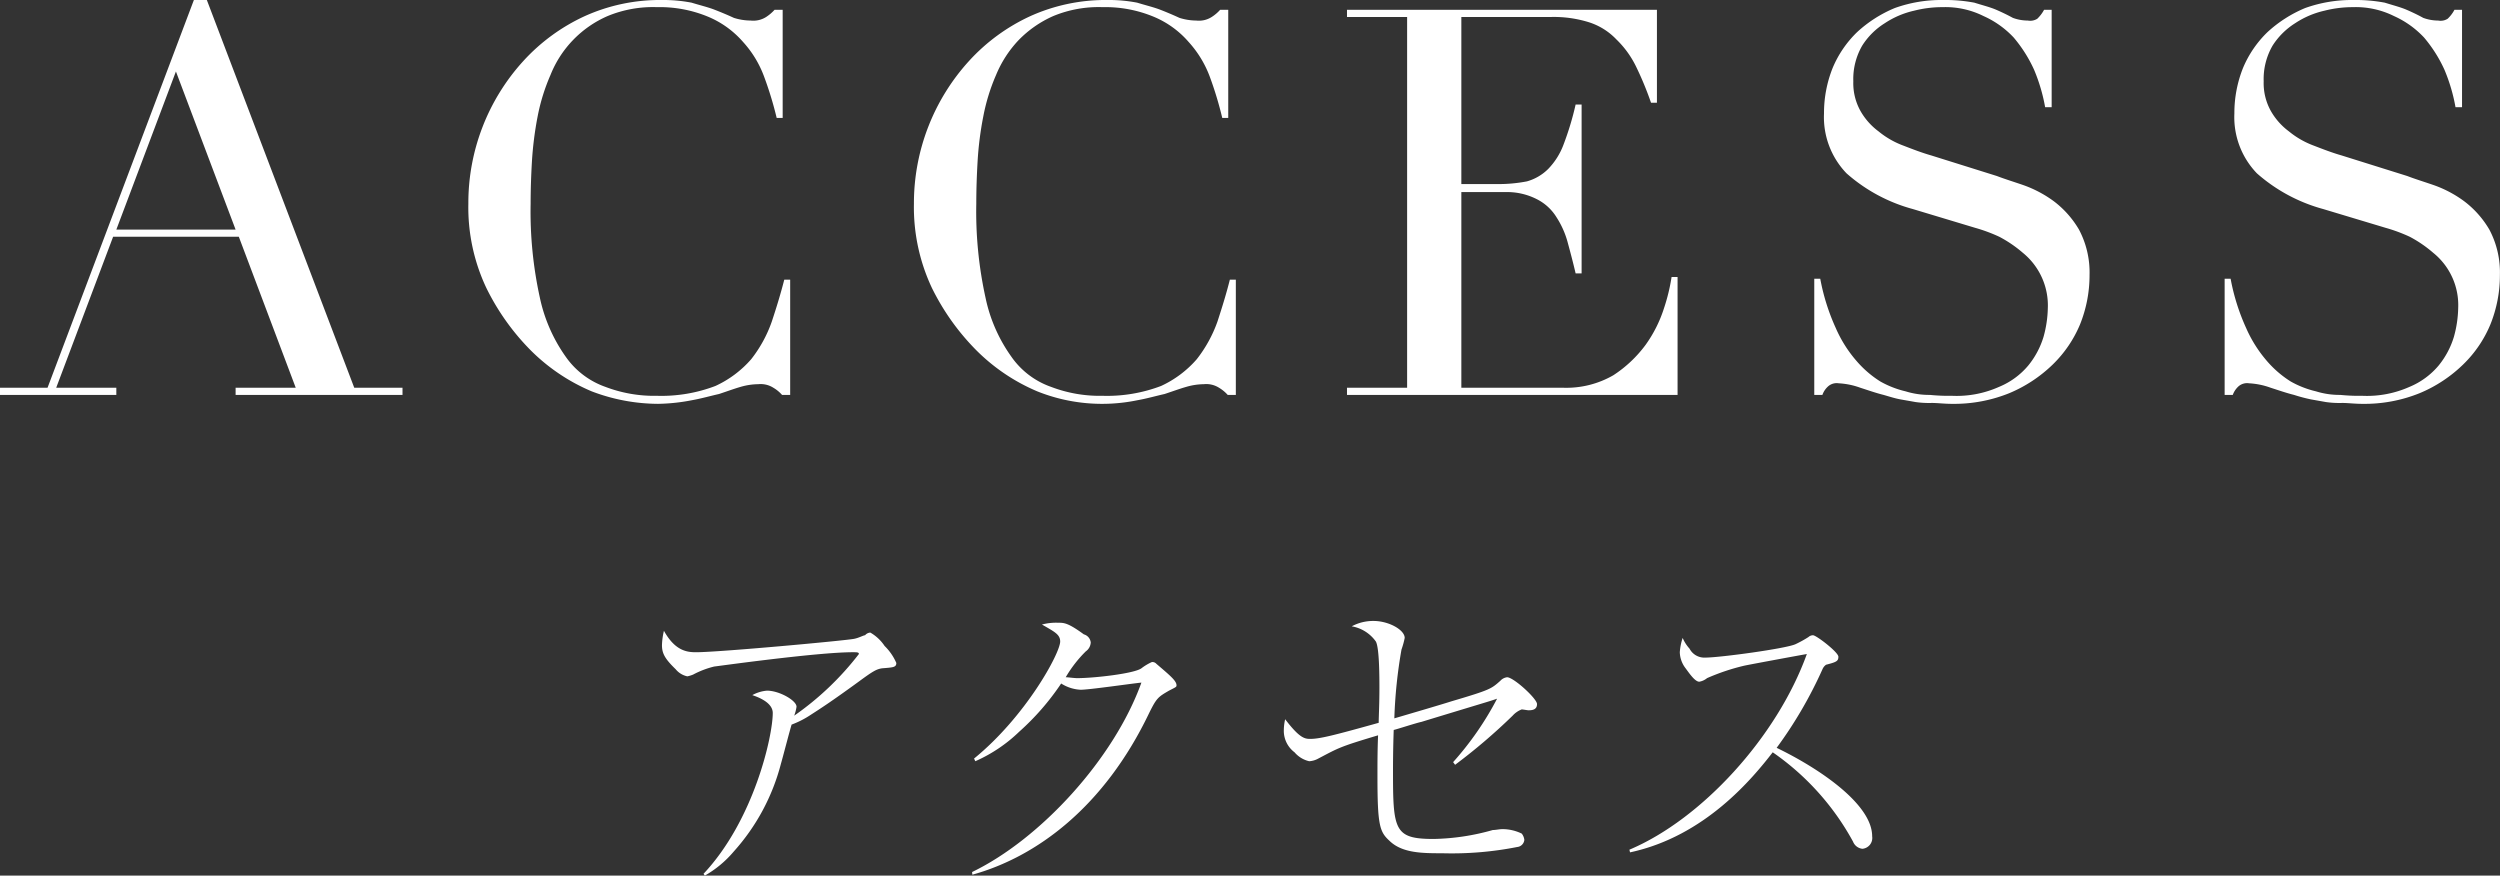<svg xmlns="http://www.w3.org/2000/svg" width="279.81" height="98" viewBox="0 0 279.81 98">
  <rect x="0" y="0" width="279.81" height="98" fill="#333333" stroke="none"/>
  <defs>
    <style>
      .cls-1 {
        fill: #fff;
        fill-rule: evenodd;
      }
    </style>
  </defs>
  <path id="nav-txt-access.svg" class="cls-1" d="M2159.53,17514.2h-13.35l6.67-17.7Zm-26.39,18.5h13.04v-0.8h-6.73l6.37-16.9h14.07l6.37,16.9h-6.73v0.8h18.68v-0.8h-5.4l-16.5-43.4h-1.45l-16.38,43.4h-5.34v0.8Zm88.46-12.9h-0.66c-0.41,1.6-.87,3.1-1.4,4.7a14.633,14.633,0,0,1-2.3,4.2,11.893,11.893,0,0,1-4.01,3,16.96,16.96,0,0,1-6.55,1.1,15.292,15.292,0,0,1-5.76-1,9.11,9.11,0,0,1-4.46-3.4,17.766,17.766,0,0,1-2.88-6.6,44.819,44.819,0,0,1-1.03-10.5q0-2.25.15-4.8a38.854,38.854,0,0,1,.64-5,21.826,21.826,0,0,1,1.43-4.6,12.053,12.053,0,0,1,6.39-6.6,13.282,13.282,0,0,1,5.52-1,14.112,14.112,0,0,1,5.8,1.1,10.593,10.593,0,0,1,3.85,2.8,11.806,11.806,0,0,1,2.36,3.9,40.311,40.311,0,0,1,1.4,4.6h0.67v-12.1h-0.91a4.7,4.7,0,0,1-.94.8,2.664,2.664,0,0,1-1.73.4,6.3,6.3,0,0,1-1.88-.3q-0.975-.45-2.13-0.9c-0.76-.3-1.63-0.5-2.6-0.8a16.7,16.7,0,0,0-3.34-.3,20.461,20.461,0,0,0-8.61,1.8,21.4,21.4,0,0,0-6.86,5,23.585,23.585,0,0,0-6.18,16,21.088,21.088,0,0,0,2,9.4,26.436,26.436,0,0,0,4.97,7,21.432,21.432,0,0,0,6.83,4.6,21.06,21.06,0,0,0,7.43,1.4,21.357,21.357,0,0,0,3.76-.4c1.13-.2,2.15-0.5,3.06-0.7,0.91-.3,1.72-0.6,2.42-0.8a7.332,7.332,0,0,1,1.98-.3,2.642,2.642,0,0,1,1.69.4,3.946,3.946,0,0,1,.97.8h0.91v-12.9Zm49.88,0h-0.67c-0.4,1.6-.87,3.1-1.39,4.7a14.91,14.91,0,0,1-2.31,4.2,11.85,11.85,0,0,1-4,3,17,17,0,0,1-6.55,1.1,15.257,15.257,0,0,1-5.76-1,9.066,9.066,0,0,1-4.46-3.4,17.448,17.448,0,0,1-2.88-6.6,44.819,44.819,0,0,1-1.03-10.5q0-2.25.15-4.8a37.168,37.168,0,0,1,.64-5,21.811,21.811,0,0,1,1.42-4.6,12.715,12.715,0,0,1,2.52-3.9,12.351,12.351,0,0,1,3.88-2.7,13.282,13.282,0,0,1,5.52-1,14.1,14.1,0,0,1,5.79,1.1,10.509,10.509,0,0,1,3.85,2.8,12,12,0,0,1,2.37,3.9,40.238,40.238,0,0,1,1.39,4.6h0.67v-12.1h-0.91a4.436,4.436,0,0,1-.94.8,2.646,2.646,0,0,1-1.73.4,6.4,6.4,0,0,1-1.88-.3c-0.65-.3-1.35-0.6-2.12-0.9s-1.64-.5-2.61-0.8a16.631,16.631,0,0,0-3.34-.3,20.494,20.494,0,0,0-8.61,1.8,21.358,21.358,0,0,0-6.85,5,23.657,23.657,0,0,0-6.19,16,21.224,21.224,0,0,0,2,9.4,26.466,26.466,0,0,0,4.98,7,21.4,21.4,0,0,0,6.82,4.6,19.5,19.5,0,0,0,11.19,1c1.13-.2,2.15-0.5,3.06-0.7,0.91-.3,1.72-0.6,2.43-0.8a7.264,7.264,0,0,1,1.97-.3,2.657,2.657,0,0,1,1.7.4,4.139,4.139,0,0,1,.97.8h0.91v-12.9Zm12.44,12.9h37v-13.2h-0.67a21.08,21.08,0,0,1-.85,3.5,14.622,14.622,0,0,1-2.06,4.1,13.866,13.866,0,0,1-3.61,3.4,10.52,10.52,0,0,1-5.55,1.4h-11.46V17510h4.91a7.312,7.312,0,0,1,3.55.8,5.456,5.456,0,0,1,2.18,2,9.878,9.878,0,0,1,1.28,2.9c0.3,1.1.59,2.2,0.87,3.4h0.67v-18.9h-0.67a32.9,32.9,0,0,1-1.36,4.5,7.829,7.829,0,0,1-1.7,2.7,5.455,5.455,0,0,1-2.39,1.4,16.5,16.5,0,0,1-3.4.3h-3.94v-18.7h10.07a13.21,13.21,0,0,1,4.24.6,7.294,7.294,0,0,1,3.03,1.9,10.769,10.769,0,0,1,2.19,3,36.538,36.538,0,0,1,1.7,4.1h0.66v-10.4h-34.69v0.8h6.73v41.5h-6.73v0.8Zm52.3,0h0.91a2.3,2.3,0,0,1,.58-0.9,1.44,1.44,0,0,1,1.24-.4,8.338,8.338,0,0,1,2.43.5c0.93,0.3,1.79.6,2.6,0.8,0.69,0.2,1.32.4,1.88,0.5s1.14,0.2,1.7.3a10.634,10.634,0,0,0,1.82.1c0.65,0,1.4.1,2.25,0.1a16.486,16.486,0,0,0,6.43-1.2,15.634,15.634,0,0,0,4.85-3.2,13.521,13.521,0,0,0,3.06-4.5,14.738,14.738,0,0,0,1.06-5.5,10.23,10.23,0,0,0-1.18-5.1,10.809,10.809,0,0,0-2.85-3.2,13.154,13.154,0,0,0-3.43-1.8c-1.17-.4-2.14-0.7-2.91-1l-7.34-2.3c-1.05-.3-2.09-0.7-3.12-1.1a9.652,9.652,0,0,1-2.79-1.6,7.36,7.36,0,0,1-2.03-2.3,6.4,6.4,0,0,1-.79-3.3,7.468,7.468,0,0,1,1-4,8.017,8.017,0,0,1,2.52-2.5,9.873,9.873,0,0,1,3.27-1.4,12.812,12.812,0,0,1,3.22-.4,9.559,9.559,0,0,1,4.57,1,10.436,10.436,0,0,1,3.37,2.4,15.427,15.427,0,0,1,2.28,3.6,19.66,19.66,0,0,1,1.24,4.2h0.73v-10.9h-0.85a4.059,4.059,0,0,1-.76,1,1.483,1.483,0,0,1-1.06.2,4.826,4.826,0,0,1-1.67-.3c-0.55-.3-1.16-0.6-1.85-0.9s-1.51-.5-2.46-0.8a17.56,17.56,0,0,0-3.54-.3,15.437,15.437,0,0,0-5.37.9,14.275,14.275,0,0,0-4.22,2.7,12.058,12.058,0,0,0-2.73,4,13.61,13.61,0,0,0-.97,5.1,9.066,9.066,0,0,0,2.52,6.7,18.507,18.507,0,0,0,7.43,4l6.97,2.1a18.079,18.079,0,0,1,2.7,1,13.987,13.987,0,0,1,2.64,1.8,7.59,7.59,0,0,1,2.79,6.2,12.8,12.8,0,0,1-.48,3.2,9.377,9.377,0,0,1-1.7,3.2,8.46,8.46,0,0,1-3.28,2.4,11.607,11.607,0,0,1-5.27,1,21.076,21.076,0,0,1-2.46-.1,8.94,8.94,0,0,1-2.73-.4,10.7,10.7,0,0,1-2.82-1.1,11.7,11.7,0,0,1-2.67-2.3,14.276,14.276,0,0,1-2.33-3.7,23.648,23.648,0,0,1-1.73-5.5h-0.67v13Zm45.93,0h0.91a2.415,2.415,0,0,1,.58-0.9,1.452,1.452,0,0,1,1.24-.4,8.338,8.338,0,0,1,2.43.5c0.93,0.3,1.8.6,2.61,0.8a18.416,18.416,0,0,0,1.88.5l1.69,0.3a10.693,10.693,0,0,0,1.82.1c0.65,0,1.4.1,2.25,0.1a16.45,16.45,0,0,0,6.43-1.2,15.517,15.517,0,0,0,4.85-3.2,13.374,13.374,0,0,0,3.06-4.5,14.738,14.738,0,0,0,1.06-5.5,10.23,10.23,0,0,0-1.18-5.1,10.809,10.809,0,0,0-2.85-3.2,13,13,0,0,0-3.43-1.8c-1.17-.4-2.14-0.7-2.91-1l-7.34-2.3c-1.05-.3-2.09-0.7-3.12-1.1a9.652,9.652,0,0,1-2.79-1.6,7.36,7.36,0,0,1-2.03-2.3,6.4,6.4,0,0,1-.79-3.3,7.468,7.468,0,0,1,1-4,8.122,8.122,0,0,1,2.52-2.5,9.873,9.873,0,0,1,3.27-1.4,12.921,12.921,0,0,1,3.22-.4,9.6,9.6,0,0,1,4.58,1,10.5,10.5,0,0,1,3.36,2.4,15.427,15.427,0,0,1,2.28,3.6,19.66,19.66,0,0,1,1.24,4.2h0.73v-10.9h-0.85a3.822,3.822,0,0,1-.76,1,1.47,1.47,0,0,1-1.06.2,4.826,4.826,0,0,1-1.67-.3c-0.54-.3-1.16-0.6-1.85-0.9s-1.5-.5-2.45-0.8a17.667,17.667,0,0,0-3.55-.3,15.518,15.518,0,0,0-5.37.9,14.405,14.405,0,0,0-4.22,2.7,12.058,12.058,0,0,0-2.73,4,13.61,13.61,0,0,0-.97,5.1,9.066,9.066,0,0,0,2.52,6.7,18.577,18.577,0,0,0,7.43,4l6.98,2.1a18.079,18.079,0,0,1,2.7,1,13.915,13.915,0,0,1,2.63,1.8,7.515,7.515,0,0,1,2.79,6.2,12.8,12.8,0,0,1-.48,3.2,9.377,9.377,0,0,1-1.7,3.2,8.5,8.5,0,0,1-3.27,2.4,11.681,11.681,0,0,1-5.28,1,21.076,21.076,0,0,1-2.46-.1,8.94,8.94,0,0,1-2.73-.4,10.7,10.7,0,0,1-2.82-1.1,11.7,11.7,0,0,1-2.67-2.3,14.547,14.547,0,0,1-2.33-3.7,23.648,23.648,0,0,1-1.73-5.5h-0.67v13Zm-170.1,53.8a12.075,12.075,0,0,0,3.24-2.7,23.5,23.5,0,0,0,5.27-9.8c0.18-.6.98-3.7,1.2-4.4a10.45,10.45,0,0,0,2.15-1.1c1.09-.7,2.33-1.5,5.35-3.7,1.63-1.2,2-1.4,2.62-1.5,1.23-.1,1.6-0.1,1.6-0.6a5.962,5.962,0,0,0-1.31-1.9,4.833,4.833,0,0,0-1.6-1.5,0.846,0.846,0,0,0-.59.3c-0.18,0-.69.3-1.23,0.4-0.98.2-15.1,1.5-17.68,1.5-0.95,0-2.33-.1-3.6-2.4a7.916,7.916,0,0,0-.22,1.6c0,0.9.29,1.5,1.53,2.7a2.3,2.3,0,0,0,1.31.8,3.681,3.681,0,0,0,.65-0.2,10.051,10.051,0,0,1,2.36-.9c0.11,0,11.46-1.6,15.5-1.6,0.48,0,.69,0,0.69.2a32.7,32.7,0,0,1-7.24,6.9,4.61,4.61,0,0,0,.26-1c0-.7-1.93-1.8-3.31-1.8a4.17,4.17,0,0,0-1.64.5c0.58,0.2,2.29.8,2.29,2,0,2.6-2.11,12-7.75,18Zm29.94-.1c7.21-2,14.77-7.6,19.79-18.1,0.84-1.7,1.02-1.8,2.22-2.5,0.77-.4.84-0.4,0.84-0.6,0-.5-0.73-1.1-2.25-2.4a0.6,0.6,0,0,0-.51-0.2,5.846,5.846,0,0,0-1.17.7c-0.83.6-5.35,1.1-7.17,1.1-0.4,0-1.01-.1-1.3-0.1a13.933,13.933,0,0,1,2.25-2.9,1.287,1.287,0,0,0,.55-1,1.061,1.061,0,0,0-.77-0.9c-1.78-1.3-2.22-1.3-2.87-1.3a6.15,6.15,0,0,0-1.82.2c1.38,0.8,2.04,1.1,2.04,1.9,0,1.3-3.86,8.4-9.64,13.1l0.14,0.3a16.845,16.845,0,0,0,4.91-3.3,28.349,28.349,0,0,0,4.7-5.4,4.447,4.447,0,0,0,2.18.7c0.98,0,5.75-.7,6.8-0.8-3.05,8.5-11.28,17.5-18.95,21.2Zm54.03-12.3a64.511,64.511,0,0,0,6.44-5.5,2.633,2.633,0,0,1,1.02-.7c0.11,0,.66.1,0.76,0.1,0.48,0,.95-0.1.95-0.7s-2.62-3-3.35-3a1.227,1.227,0,0,0-.76.4c-1.02.9-1.09,1-5.49,2.3-0.91.3-5.35,1.6-6.37,1.9a54.056,54.056,0,0,1,.8-7.7,9.1,9.1,0,0,0,.36-1.3c0-.9-1.78-1.9-3.49-1.9a5.067,5.067,0,0,0-2.44.6,4.18,4.18,0,0,1,2.7,1.7c0.4,0.7.4,4.1,0.4,5.2,0,1.9-.08,3.2-0.08,3.9-5.02,1.4-6.58,1.8-7.67,1.8-0.62,0-1.2-.1-2.8-2.2a5.706,5.706,0,0,0-.15,1.3,3,3,0,0,0,1.2,2.4,3.042,3.042,0,0,0,1.64,1,2.376,2.376,0,0,0,1.02-.3c2.29-1.2,2.33-1.3,6.69-2.6-0.07,1.7-.07,3-0.07,4.6,0,5.5.25,6.2,1.34,7.2,1.42,1.4,3.72,1.4,5.93,1.4a37.769,37.769,0,0,0,8.37-.7,0.886,0.886,0,0,0,.8-0.8,1.391,1.391,0,0,0-.29-0.7,4.934,4.934,0,0,0-2.15-.5c-0.36,0-.76.1-1.09,0.1a25.7,25.7,0,0,1-6.62,1c-4.44,0-4.55-1-4.55-7.7,0-1.7.04-3.4,0.08-4.5,0.43-.1,2.58-0.8,3.09-0.9,6.88-2.1,7.64-2.3,8.48-2.6a34.741,34.741,0,0,1-4.92,7.1Zm19.58,9.8c8.4-1.8,13.72-8.3,15.97-11.2a29.039,29.039,0,0,1,8.99,10,1.269,1.269,0,0,0,1.05.8,1.217,1.217,0,0,0,1.09-1.4c0-3.6-5.93-7.6-10.69-9.9a47.7,47.7,0,0,0,5.13-8.8,1.187,1.187,0,0,1,.4-0.5c1.16-.3,1.38-0.4,1.38-0.9s-2.47-2.4-2.84-2.4a0.768,0.768,0,0,0-.51.2,12.517,12.517,0,0,1-1.45.8c-1.09.5-8.48,1.5-10.08,1.5a1.869,1.869,0,0,1-1.78-1,4.305,4.305,0,0,1-.77-1.2,6.489,6.489,0,0,0-.32,1.6,3.077,3.077,0,0,0,.65,1.8c0.44,0.6,1.06,1.5,1.53,1.5a1.865,1.865,0,0,0,.87-0.4,23.937,23.937,0,0,1,4.19-1.4c0.98-.2,5.85-1.1,6.98-1.3-3.35,9.3-11.79,18.5-19.86,21.9Z" transform="translate(-2133.16 -17488.5)"/>
</svg>
